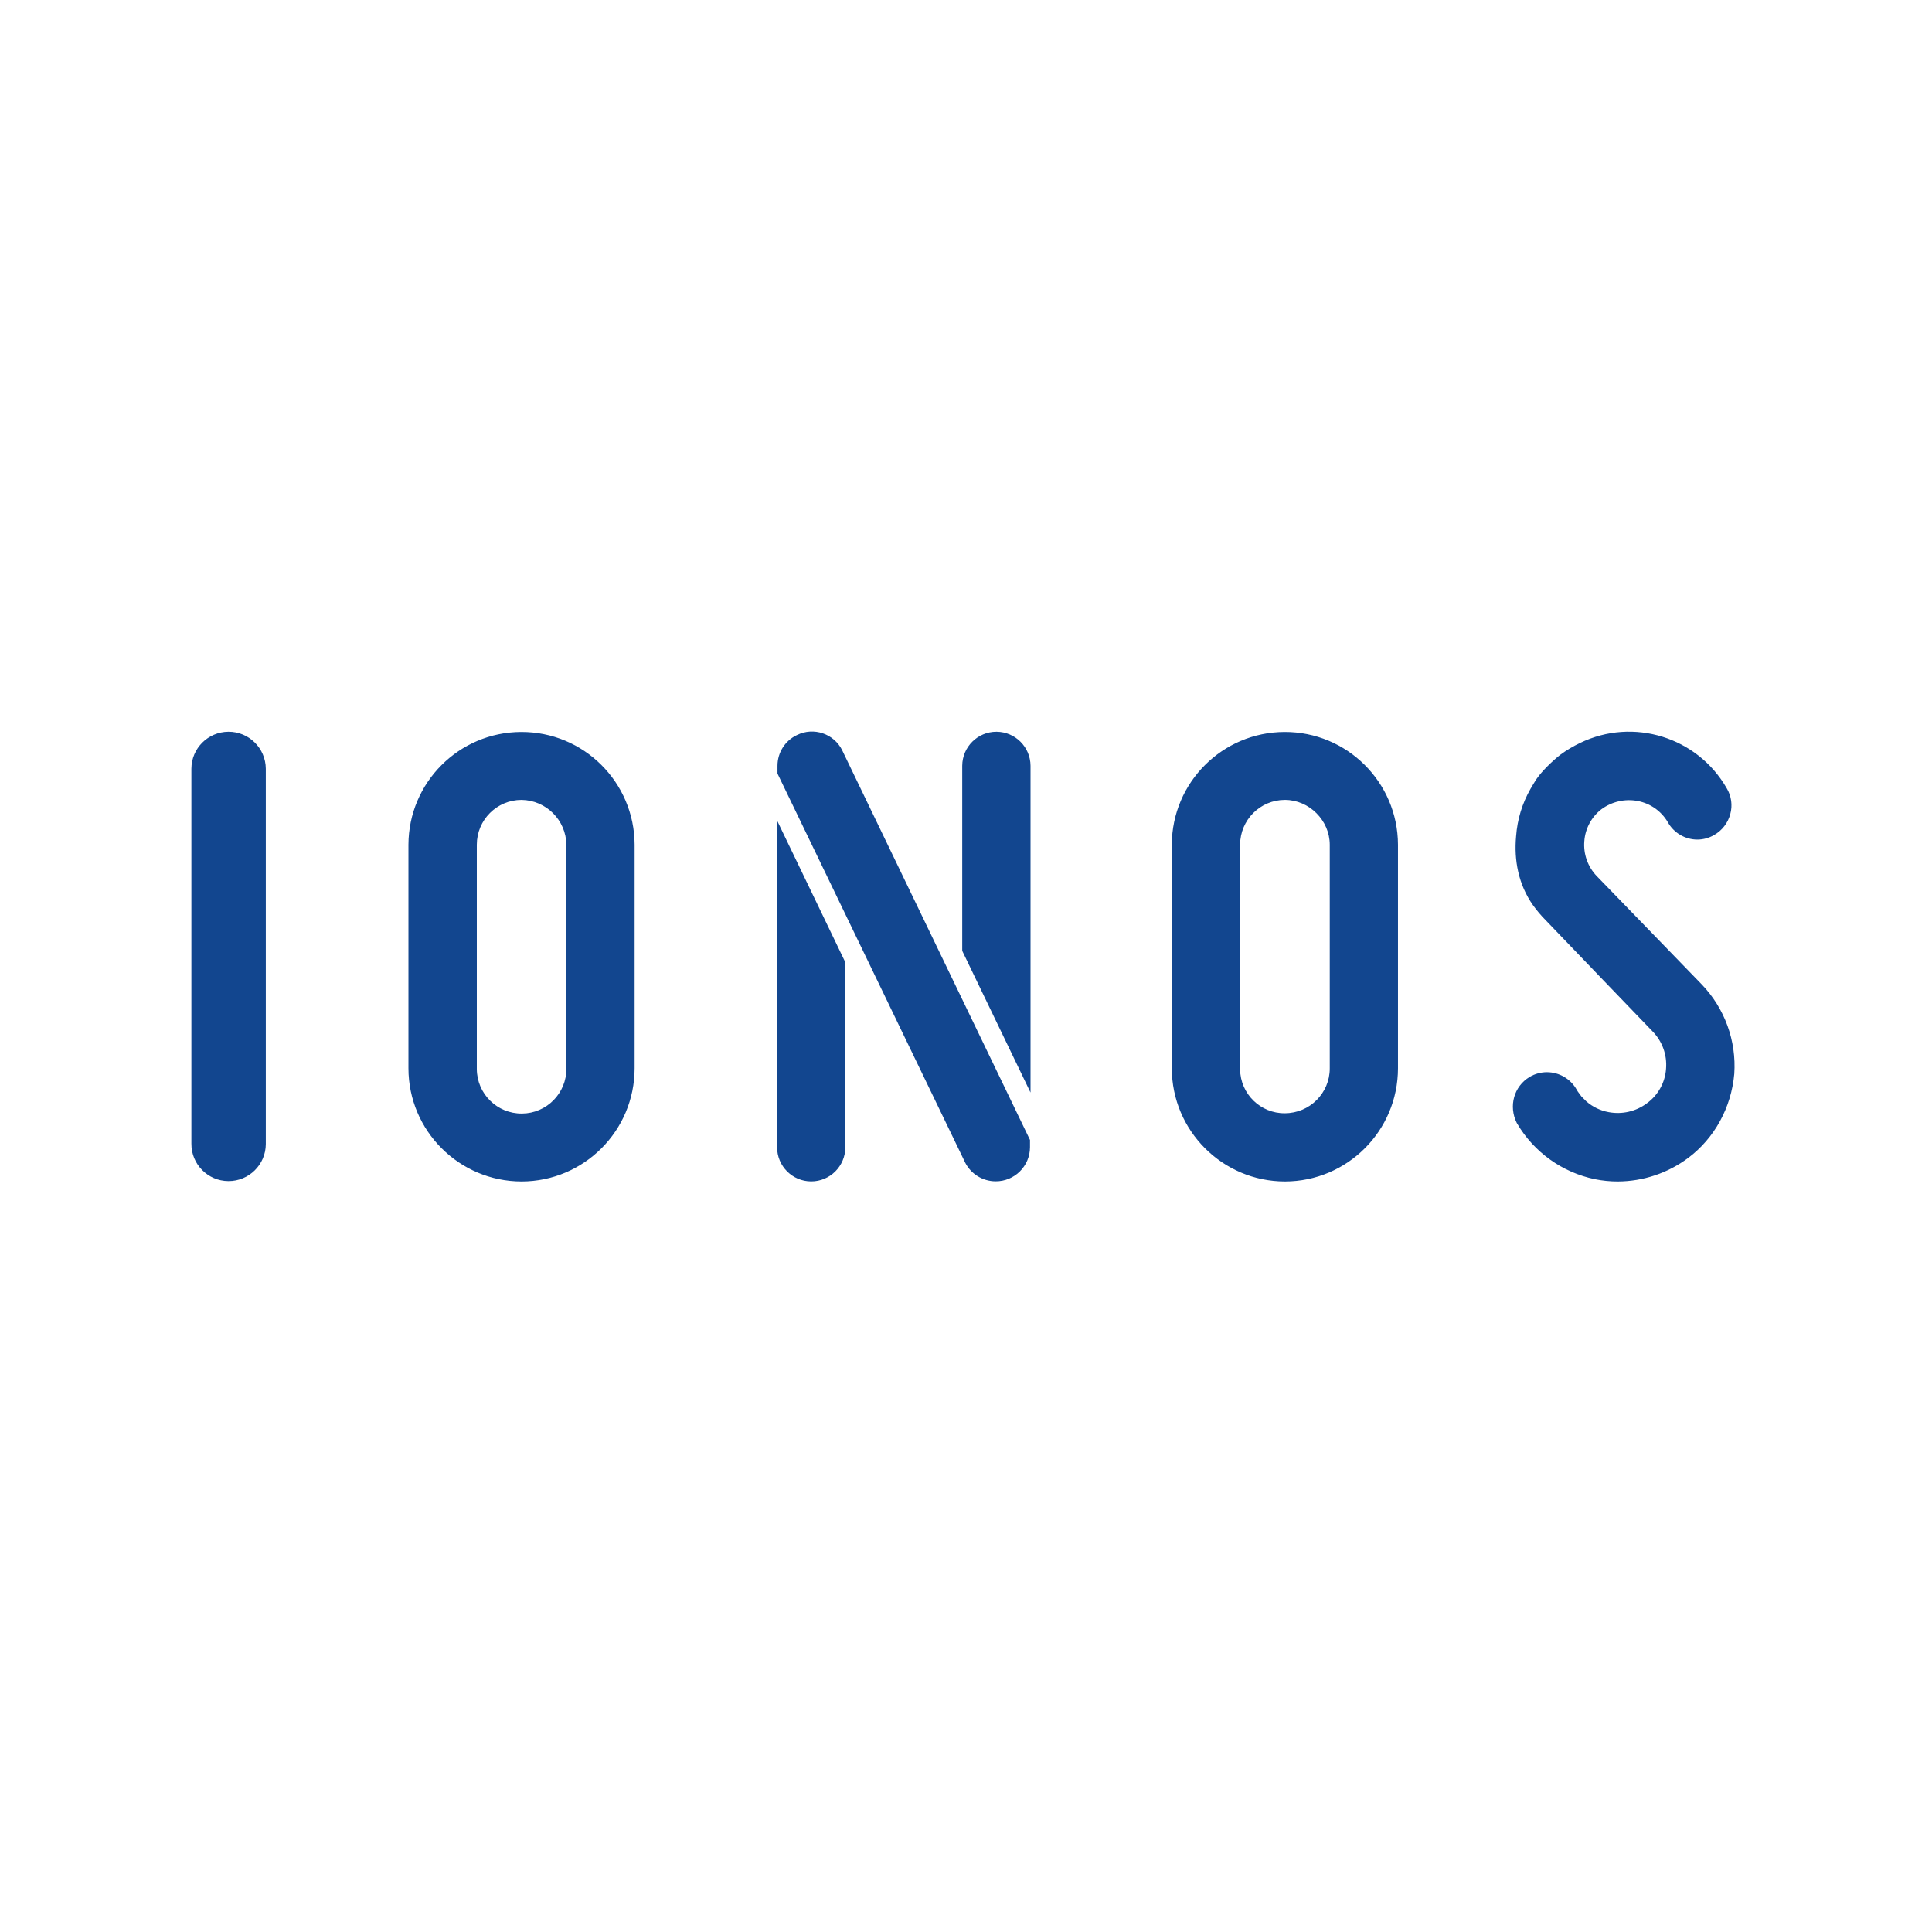 <?xml version="1.0" encoding="utf-8"?>
<!-- Generator: Adobe Illustrator 23.0.1, SVG Export Plug-In . SVG Version: 6.00 Build 0)  -->
<svg version="1.1" id="Layer_1" xmlns="http://www.w3.org/2000/svg" xmlns:xlink="http://www.w3.org/1999/xlink" x="0px" y="0px"
	 viewBox="0 0 256 256" style="enable-background:new 0 0 256 256;" xml:space="preserve">
<style type="text/css">
	.st0{fill:none;}
	.st1{fill:#12468F;}
</style>
<circle class="st0" cx="127.8" cy="128.06" r="124.17"/>
<path id="ionos" class="st1" d="M214.35,156.55c-1.01,0-2.02-0.1-3.01-0.3c-4.32-0.89-8.06-3.56-10.3-7.35l-0.06-0.1
	c-1.11-2.23-0.38-4.85,1.7-6.1c0.69-0.41,1.48-0.63,2.29-0.63c1.64,0,3.15,0.89,3.95,2.32c0.05,0.08,0.1,0.17,0.15,0.25l0.48,0.65
	l0.65,0.65c0.84,0.73,1.85,1.22,2.94,1.42c1.78,0.34,3.62-0.08,5.07-1.16c1.49-1.07,2.43-2.76,2.55-4.59
	c0.15-1.82-0.49-3.61-1.76-4.92c0,0-13.63-14.15-14.24-14.81c-0.6-0.61-1.15-1.26-1.64-1.95c-1.92-2.73-2.52-5.94-2.23-9.12
	c0.16-2.22,0.81-4.37,1.92-6.3c0,0,0.62-1.06,0.81-1.32c0.72-1.05,2.14-2.41,3.12-3.17c0.82-0.61,1.7-1.13,2.62-1.57
	c7.05-3.42,15.54-0.8,19.44,6c0.62,1.03,0.79,2.27,0.47,3.42c-0.31,1.18-1.09,2.18-2.15,2.78c-0.67,0.39-1.43,0.6-2.21,0.6
	c-1.63,0-3.13-0.89-3.92-2.31c-0.86-1.46-2.3-2.48-3.97-2.8c-1.68-0.33-3.43,0.07-4.81,1.08c-1.33,1.02-2.16,2.57-2.28,4.24
	c-0.14,1.69,0.45,3.37,1.62,4.6l13.93,14.37c3.05,3.17,4.62,7.48,4.32,11.87c-0.4,4.47-2.62,8.51-6.09,11.12
	C221.01,155.44,217.73,156.54,214.35,156.55 M170.26,156.55c8.27-0.01,14.97-6.71,14.98-14.99v-29.64
	c-0.03-8.28-6.76-14.96-15.04-14.93c-8.23,0.03-14.9,6.7-14.93,14.93v29.64C155.29,149.83,161.99,156.54,170.26,156.55
	 M170.26,105.99c3.22,0,5.94,2.72,5.94,5.94v29.64c0,3.28-2.66,5.93-5.94,5.94c-3.24,0.04-5.9-2.57-5.94-5.81c0-0.04,0-0.08,0-0.13
	v-29.64C164.33,108.65,166.98,105.99,170.26,105.99 M102.97,108.73v43.29c0,2.5,2.03,4.52,4.52,4.52c2.5,0,4.52-2.03,4.52-4.52
	v-24.51L102.97,108.73z M127.5,125.99v-24.53c0.02-2.5,2.05-4.51,4.55-4.5c2.48,0.02,4.48,2.02,4.5,4.5v43.31L127.5,125.99z
	 M136.48,151.05v0.97c-0.01,2.51-2.06,4.53-4.57,4.51c-1.69-0.01-3.24-0.96-4.01-2.46l-24.88-51.57v-1.03c0-1.74,1-3.33,2.58-4.07
	c2.21-1.1,4.9-0.19,6,2.02c0.01,0.03,0.03,0.06,0.04,0.09L136.48,151.05z M69.11,156.55c8.27-0.01,14.97-6.71,14.98-14.99v-29.64
	c-0.03-8.28-6.76-14.96-15.04-14.93c-8.24,0.03-14.9,6.7-14.93,14.93v29.64C54.13,149.83,60.84,156.54,69.11,156.55 M69.11,105.99
	c3.26,0.05,5.89,2.68,5.94,5.94v29.64c0.03,3.28-2.61,5.96-5.89,5.98c-3.28,0.03-5.96-2.61-5.98-5.89c0-0.03,0-0.06,0-0.09v-29.64
	C63.18,108.65,65.83,105.99,69.11,105.99 M25.36,151.54c-0.02,2.72,2.18,4.95,4.9,4.96c2.72,0.02,4.95-2.18,4.96-4.9
	c0-0.02,0-0.04,0-0.06v-49.68c-0.02-2.72-2.24-4.92-4.96-4.9c-2.7,0.02-4.89,2.2-4.9,4.9V151.54z"/>
</svg>
